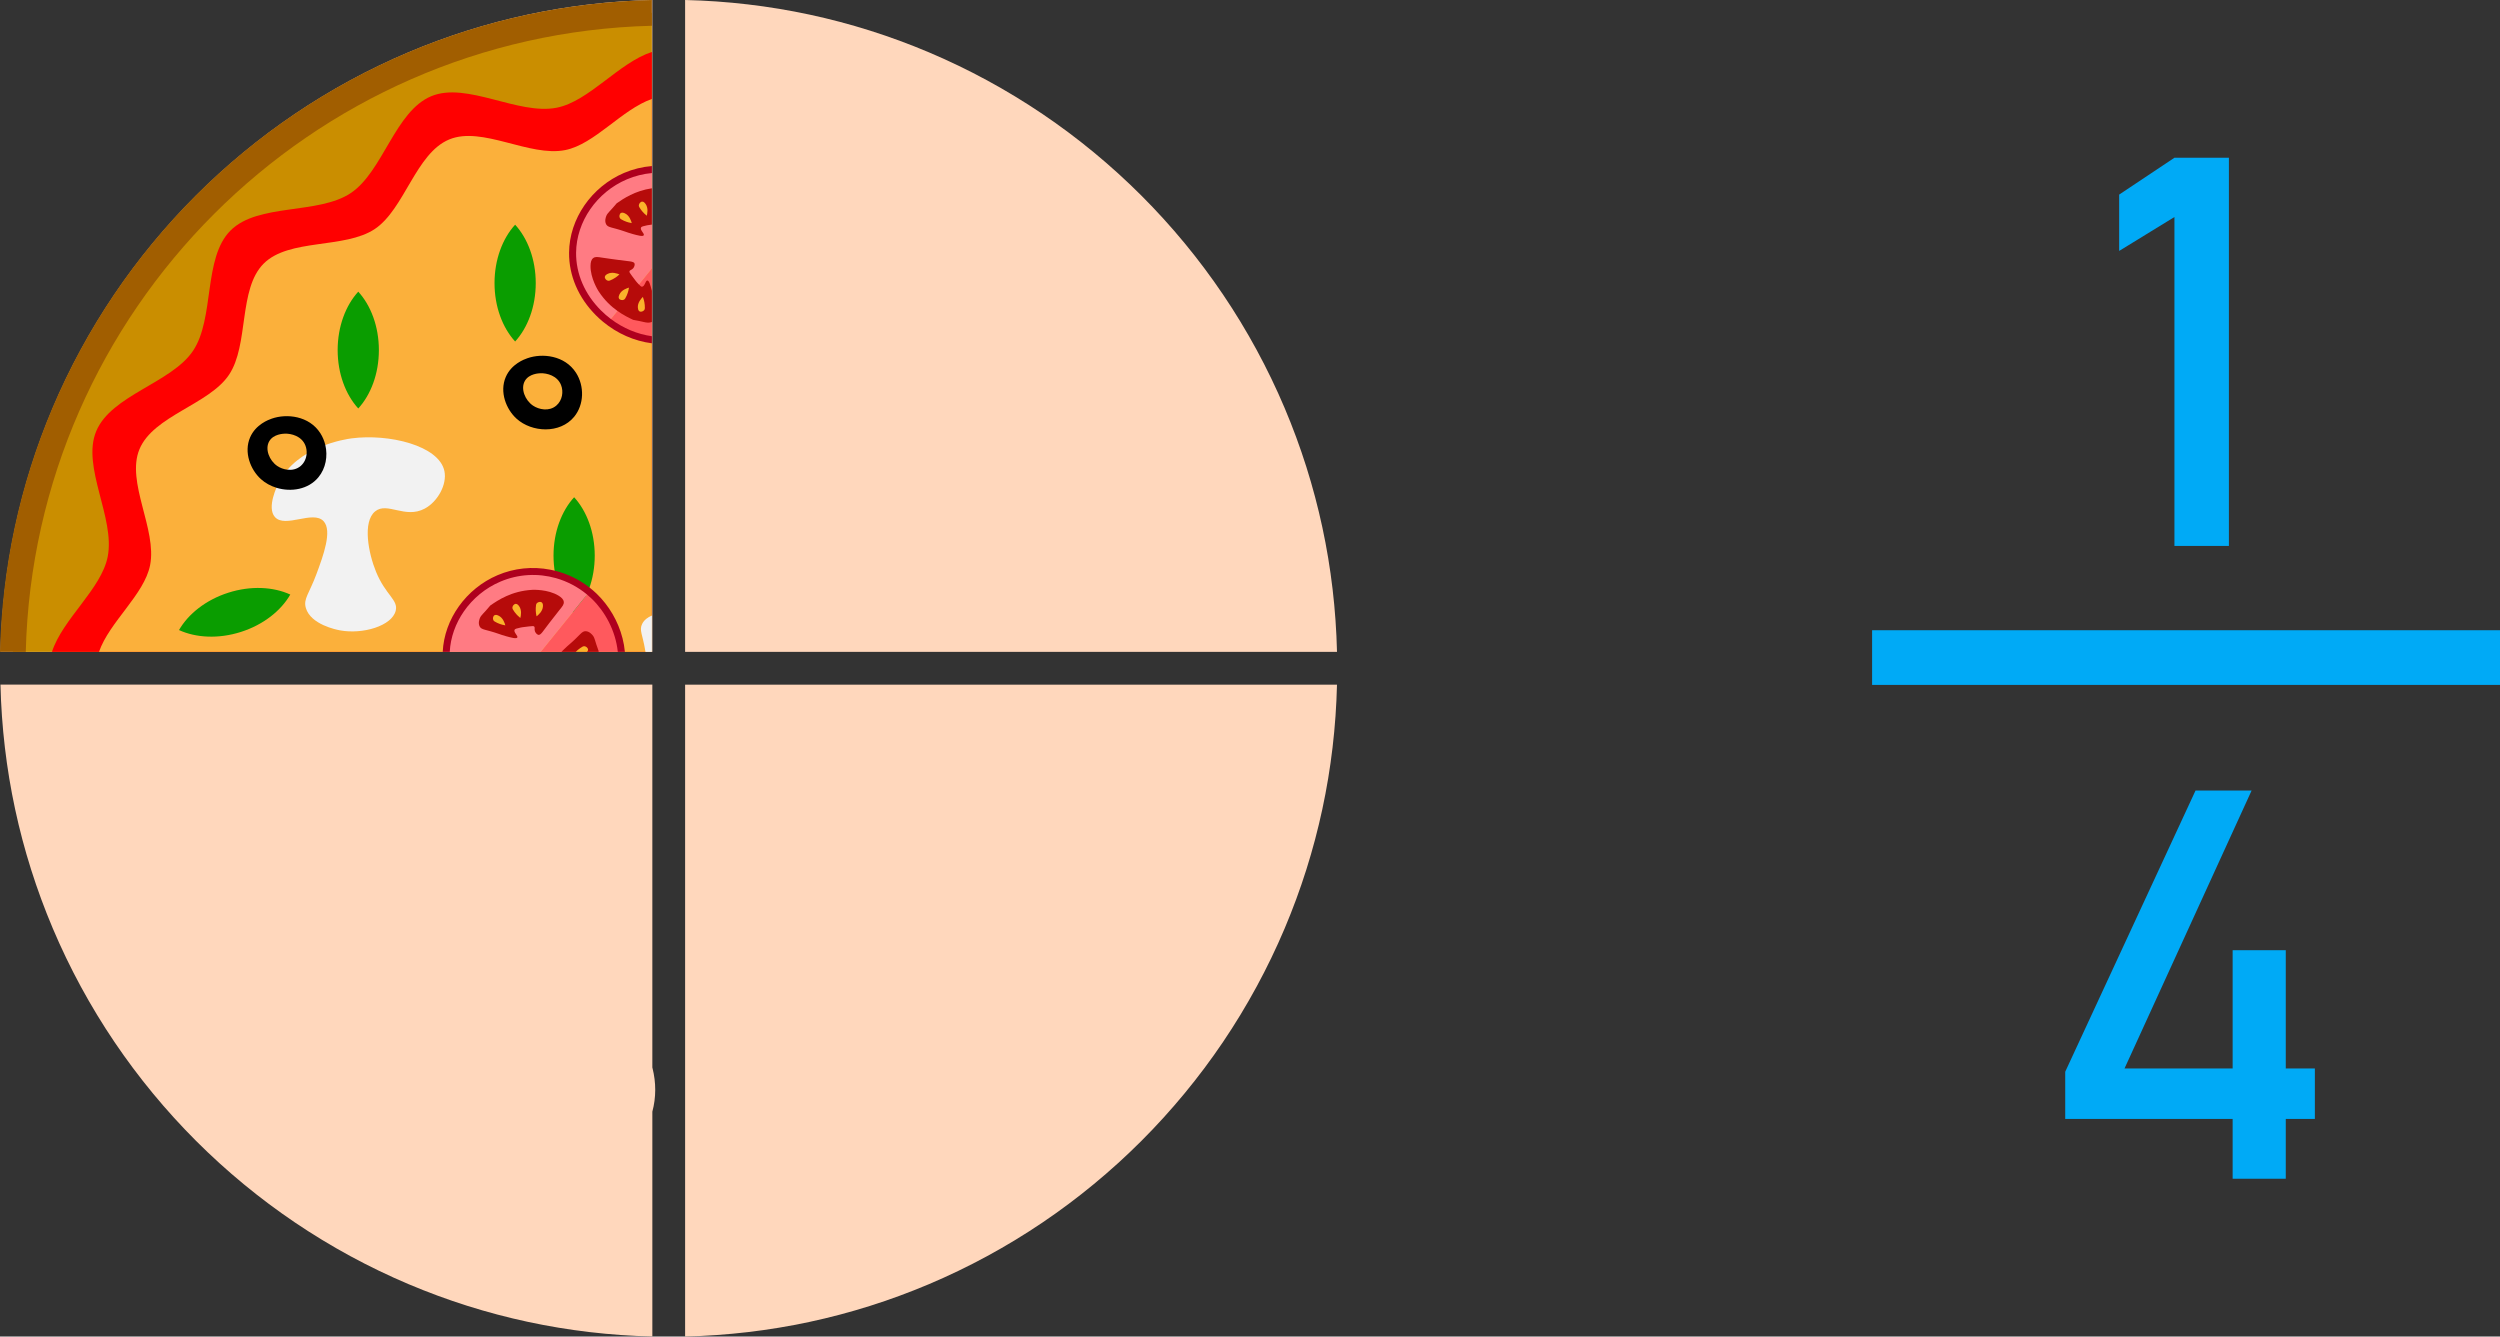 <?xml version="1.0" encoding="UTF-8"?>
<svg id="_Слой_2" data-name="Слой 2" xmlns="http://www.w3.org/2000/svg" width="1870.53" height="1000" viewBox="0 0 1870.53 1000">
  <rect x="0" y="0" width="1870.53" height="1000" fill="#333333" stroke="none"/>
  <defs>
    <style>
      .cls-1 {
        fill: #a15e00;
      }

      .cls-2 {
        fill: #ae001e;
      }

      .cls-3 {
        fill: #0a9d00;
      }

      .cls-4 {
        fill: #ff7b83;
      }

      .cls-5 {
        fill: #b60b0a;
      }

      .cls-6 {
        fill: #ca8e00;
      }

      .cls-7 {
        fill: #ff595d;
      }

      .cls-8 {
        fill: #ffd7bc;
      }

      .cls-9 {
        fill: #fab32b;
      }

      .cls-10 {
        fill: red;
      }

      .cls-11 {
        fill: #f2f2f2;
      }

      .cls-12 {
        fill: #00aaf6;
      }

      .cls-13 {
        fill: #fbb03b;
      }
    </style>
  </defs>
  <g id="_Слой_1-2" data-name="Слой 1">
    <g id="Layer_1-2" data-name="Layer 1-2">
      <g>
        <g>
          <path class="cls-8" d="M19.63,487.74h468.46v-233.52h0v-127.34h0V0c-63.19,1.5-124.5,14.66-182.42,39.16-29.64,12.54-58.22,28.05-84.96,46.12-26.48,17.89-51.38,38.44-74.02,61.07-22.63,22.63-43.18,47.53-61.06,74.01-18.07,26.74-33.58,55.32-46.12,84.96C15.01,363.24,1.86,424.55.35,487.74h19.28Z"/>
          <path class="cls-8" d="M981.07,512.26h-468.46v487.74c63.19-1.5,124.5-14.66,182.42-39.16,29.64-12.54,58.22-28.05,84.96-46.12,26.48-17.89,51.38-38.44,74.01-61.07s43.18-47.53,61.07-74.01c18.06-26.74,33.58-55.32,46.12-84.96,24.5-57.93,37.65-119.24,39.16-182.42h-19.28,0Z"/>
          <path class="cls-8" d="M710,487.74h290.36c-1.5-63.19-14.66-124.5-39.16-182.42-12.54-29.64-28.05-58.22-46.12-84.96-17.89-26.48-38.44-51.38-61.07-74.01-22.63-22.63-47.53-43.18-74.01-61.07-26.74-18.06-55.32-33.58-84.96-46.12C637.11,14.66,575.8,1.5,512.61,0v487.74h197.39Z"/>
          <path class="cls-8" d="M488.09,798.76v-168.81h0v-43.05h0v-74.66H.35c1.5,63.19,14.66,124.5,39.16,182.42,12.54,29.64,28.05,58.22,46.12,84.96,17.89,26.48,38.44,51.38,61.06,74.01,22.63,22.63,47.54,43.18,74.02,61.07,26.74,18.06,55.32,33.58,84.96,46.12,57.92,24.5,119.23,37.66,182.42,39.16v-168.23c2.84-10.54,2.88-21.69.1-32.65-.04-.12-.06-.24-.1-.36v.02Z"/>
        </g>
        <g>
          <g>
            <path class="cls-6" d="M487.74,9.64v478.1H9.64C16.05,226.57,226.57,16.04,487.74,9.64Z"/>
            <path class="cls-1" d="M305.32,39.16c-29.64,12.54-58.22,28.05-84.96,46.12-26.48,17.89-51.38,38.44-74.02,61.07-22.63,22.63-43.18,47.53-61.06,74.01-18.07,26.74-33.58,55.32-46.12,84.96C14.66,363.24,1.5,424.55,0,487.74h19.28C25.7,232.3,232.3,25.7,487.74,19.28V0c-63.19,1.5-124.5,14.66-182.42,39.16Z"/>
          </g>
          <path class="cls-10" d="M487.74,38.87v448.87H38.87c8.01-24.69,36.94-47.02,41.71-71.19,5.73-28.96-19.66-67.2-8.61-93.85,11.24-27.11,56.35-36.14,72.48-60.24,16.26-24.28,7.44-69.39,28.03-89.98,20.59-20.59,65.69-11.77,89.98-28.03,24.1-16.13,33.13-61.24,60.24-72.48,26.65-11.05,64.88,14.34,93.85,8.62,24.18-4.78,46.5-33.71,71.19-41.71h0Z"/>
          <path class="cls-13" d="M487.74,74.06v413.68H74.06c7.81-22.46,33.89-42.84,38.25-64.88,5.3-26.77-18.18-62.12-7.96-86.75,10.4-25.07,52.09-33.41,67-55.69,15.03-22.45,6.88-64.14,25.91-83.17,19.03-19.04,60.72-10.88,83.17-25.91,22.28-14.91,30.62-56.61,55.68-67,24.63-10.22,59.98,13.26,86.75,7.96,22.04-4.36,42.42-30.44,64.87-38.25h.01Z"/>
          <path class="cls-3" d="M283.48,261.93c0,17.65-6.01,33.4-15.42,43.7-9.41-10.31-15.42-26.06-15.42-43.7s6.01-33.4,15.42-43.7c9.41,10.31,15.42,26.06,15.42,43.7Z"/>
          <path class="cls-3" d="M400.85,211.82c0,17.65-6.01,33.4-15.42,43.7-9.41-10.31-15.42-26.06-15.42-43.7s6.01-33.4,15.42-43.7c9.41,10.31,15.42,26.06,15.42,43.7Z"/>
          <path class="cls-3" d="M444.99,415.74c0,17.65-6.01,33.4-15.42,43.7-9.41-10.31-15.42-26.06-15.42-43.7s6.01-33.4,15.42-43.7c9.41,10.31,15.42,26.06,15.42,43.7Z"/>
          <path class="cls-3" d="M180.25,472.82c-16.81,5.36-33.64,4.42-46.32-1.4,6.96-12.09,20.14-22.61,36.95-27.97s33.64-4.42,46.32,1.4c-6.96,12.09-20.14,22.61-36.95,27.97h0Z"/>
          <path class="cls-11" d="M242.13,389.99c-7.85-8.54-28.76,5.5-36.44-3.15-6.32-7.12,1.76-23.51,2.8-25.58,13.86-27.43,50.22-32.7,54.66-33.28,27.69-3.62,65.41,5.34,69.37,24.53,2.06,9.95-4.95,22.78-14.72,28.03-14.68,7.89-28.1-5.34-37.14,2.1-9.56,7.87-5,31.32.7,45.2,7.22,17.58,16.71,20.94,14.72,29.08-2.8,11.4-24.64,17.87-41.69,14.72-2.5-.46-22.01-4.31-25.58-16.82-1.95-6.83,2.49-10.52,8.06-25.58,5.01-13.56,11.85-32.07,5.26-39.24h0Z"/>
          <path class="cls-11" d="M487.74,460.54v27.2h-4.8c-.08-.51-.17-1.01-.25-1.51-1.91-11.47-4.52-14.68-2.27-19.32,1.49-3.08,4.28-5.07,7.32-6.37h0Z"/>
          <g>
            <path class="cls-7" d="M487.74,200.8v53.42c-11.7-1.55-22.89-6.37-32.35-13.49l1.65-2.04,4.92-6.07,16.04-19.8,9.74-12.02h0Z"/>
            <path class="cls-4" d="M467.97,131.79c6.42-2.73,13.09-4.34,19.76-4.91v73.92l-9.74,12.02-16.04,19.8-4.92,6.07-1.65,2.04c-16.12-12.14-27.17-30.97-26.99-51.65.21-24.6,16.59-47.52,39.57-57.29h0Z"/>
            <path class="cls-2" d="M466.95,129.37c-24.41,10.38-40.95,34.36-41.17,59.68-.15,17.12,6.99,33.78,20.12,46.89,1.71,1.71,3.49,3.33,5.34,4.85,10.67,8.81,23.42,14.41,36.5,16.07v-5.3c-10.89-1.5-21.51-5.96-30.7-12.88-2.6-1.96-5.09-4.12-7.43-6.46-12.11-12.11-18.71-27.43-18.57-43.13.1-11.63,3.97-22.96,10.62-32.58,6.65-9.62,16.1-17.53,27.36-22.31,6.07-2.58,12.38-4.14,18.73-4.72v-5.24c-7.13.58-14.14,2.3-20.79,5.13h-.01Z"/>
            <g>
              <path class="cls-5" d="M461.45,152.08c4.89-3.38,13.52-9.3,26.29-11.2v27.16c-2.52.31-3.13.43-3.56.53-2.81.61-4.23.93-4.57,1.68-.88,1.96,2.81,4.53,2.05,5.78-.71,1.15-4.57.08-8.3-.95-2.49-.69-4.19-1.3-5.39-1.72-10.11-3.54-13.05-2.91-14.47-5.58-1.34-2.53-.09-5.64.15-6.24.48-1.19,1.15-2,2.33-3.29,1.19-1.29,2.9-3.05,5.47-6.17h0Z"/>
              <path class="cls-9" d="M480.93,158.6c-.75-.84-1.18-1.45-1.35-1.68-1.12-1.6-1.67-2.4-1.6-3.35.11-1.28,1.27-2.68,2.54-2.72,1.18-.03,2.03,1.12,2.46,1.7,2.24,3.04,1.35,7.29.94,8.86-1.33-1.06-2.31-2.06-2.99-2.82h0Z"/>
              <path class="cls-9" d="M468.71,165.92c-1.07-.37-1.74-.69-2-.81-1.75-.85-2.63-1.28-3.02-2.15-.53-1.17-.2-2.96.9-3.61,1.01-.6,2.32,0,2.97.3,3.43,1.56,4.72,5.71,5.13,7.29-1.67-.28-3.02-.68-3.98-1.01h0Z"/>
            </g>
            <g>
              <path class="cls-5" d="M487.74,217.56v23.36c-.88.29-1.62.39-1.89.43-.34.05-.67.07-1,.07-2.09,0-4.2-.94-11.1-2.1-2.99-1.42-7.24-3.44-11.8-6.7-4.71-3.36-9.75-8.03-14.09-14.71-.27-.41-6.22-9.76-6.02-19.13.05-2.58.56-4.59,2.03-5.7,1.53-1.16,3.46-.81,6.45-.34,4.27.68,8.56,1.2,12.84,1.8,7.28,1.02,11.11.85,11.63,2.67.3,1.04-.25,2.52-.93,3.4-1.13,1.46-2.56,1.29-2.88,2.36-.2.65.18,1.21,1.9,3.52,2.85,3.85,3.42,4.48,3.79,4.9.5.55.94,1.03,1.32,1.44,1.11,1.17,1.81,1.74,2.41,1.68,2.13-.22,2.52-4.7,3.98-4.66,1.35.04,2.35,3.91,3.33,7.67,0,.02.01.04.01.05h.02Z"/>
              <path class="cls-9" d="M460.25,207.86c-.95.62-1.6.96-1.86,1.09-1.74.87-2.62,1.3-3.54,1.09-1.25-.29-2.47-1.65-2.31-2.91.14-1.17,1.41-1.84,2.05-2.18,3.33-1.77,7.41-.26,8.9.38-1.24,1.15-2.38,1.98-3.23,2.54h0Z"/>
              <path class="cls-9" d="M469.66,219.19c-.35,1.07-.66,1.75-.78,2.01-.83,1.77-1.24,2.65-2.1,3.06-1.16.55-2.96.24-3.62-.84-.61-1-.04-2.31.25-2.98,1.51-3.46,5.64-4.81,7.2-5.24-.25,1.68-.63,3.03-.95,4h0Z"/>
              <path class="cls-9" d="M482.12,226.11c.21,1.11.27,1.85.29,2.14.14,1.94.21,2.92-.35,3.69-.75,1.05-2.47,1.65-3.57,1.03-1.02-.58-1.16-2-1.23-2.72-.36-3.76,2.59-6.95,3.74-8.09.59,1.59.92,2.95,1.12,3.95h0Z"/>
            </g>
          </g>
          <g>
            <path class="cls-7" d="M464.9,487.74h-60.39l23.95-29.57,10.21-12.61.57-.71,1.65-2.04c1.27,1.05,2.5,2.14,3.69,3.29,11.15,10.72,18.75,25.67,20.31,41.63h0Z"/>
            <path class="cls-4" d="M440.89,442.82l-1.65,2.04-.57.71-10.21,12.61-23.95,29.57h-70.63c1.18-23.72,17.24-45.51,39.51-54.98,13.68-5.82,28.47-6.54,42.1-2.95,8.93,2.35,17.36,6.55,24.64,12.38.26.21.52.42.78.63h-.02Z"/>
            <path class="cls-2" d="M465.76,477.48c-3.18-12.51-10.06-24.32-19.35-33.27-1.71-1.64-3.48-3.18-5.33-4.62-7.68-6-16.54-10.3-26.09-12.63h0c-1.07-.27-2.16-.5-3.25-.71-13.38-2.6-26.99-1.19-39.39,4.08-23.67,10.07-39.94,32.93-41.1,57.4h5.26c.56-10.81,4.34-21.27,10.55-30.25,6.65-9.62,16.1-17.53,27.36-22.31,13.44-5.72,28.13-6.43,41.66-2.56,8.27,2.36,16.11,6.43,22.99,12.09h0s.03.02.04.04l.14.12c1.21,1,2.38,2.05,3.52,3.15,9.85,9.48,17.81,23.8,19.48,39.73h5.3c-.32-3.42-.91-6.85-1.78-10.26h-.01Z"/>
            <g>
              <path class="cls-5" d="M418.9,456.03c1.91-2.35,3.17-3.84,2.93-5.76-.23-1.82-1.72-3.27-3.92-4.6-8.02-4.86-19.1-4.38-19.58-4.35-15.66.83-25.95,7.9-31.48,11.72h0c-5.15,6.24-6.84,7.07-7.81,9.46-.24.59-1.49,3.71-.15,6.24,1.42,2.67,4.36,2.05,14.47,5.59,1.2.42,2.9,1.04,5.39,1.72,3.74,1.03,7.59,2.1,8.3.95.77-1.24-2.92-3.82-2.05-5.78.34-.75,1.76-1.07,4.57-1.68.55-.12,1.38-.29,6.14-.84,2.86-.33,3.53-.38,3.99.12.76.81-.1,1.97.6,3.68.42,1.03,1.42,2.24,2.48,2.5,1.83.45,3.6-2.95,8.12-8.74,2.66-3.41,5.26-6.86,7.98-10.22h.02Z"/>
              <path class="cls-9" d="M400.86,457.08c-.07-1.13-.03-1.87,0-2.16.12-1.95.18-2.92.83-3.61.88-.94,2.66-1.31,3.68-.55.94.71.89,2.14.86,2.86-.14,3.77-3.48,6.55-4.78,7.52-.38-1.65-.53-3.05-.58-4.07h0Z"/>
              <path class="cls-9" d="M386.33,459.56c-.75-.84-1.18-1.45-1.35-1.68-1.12-1.6-1.67-2.4-1.6-3.35.11-1.28,1.27-2.68,2.54-2.72,1.18-.03,2.03,1.12,2.46,1.7,2.24,3.04,1.35,7.29.94,8.86-1.33-1.06-2.31-2.06-2.99-2.82h0Z"/>
              <path class="cls-9" d="M374.11,466.89c-1.07-.37-1.74-.69-2-.81-1.75-.85-2.63-1.28-3.02-2.15-.53-1.17-.2-2.96.9-3.61,1.01-.6,2.32,0,2.97.3,3.43,1.56,4.72,5.71,5.13,7.29-1.67-.28-3.02-.68-3.98-1.01h0Z"/>
            </g>
            <g>
              <path class="cls-5" d="M447.9,487.74h-27.85c.62-.63,1.28-1.28,1.93-1.92,1.84-1.81,3.22-2.97,4.19-3.81,8.12-6.99,9.05-9.85,12.07-9.74,2.86.1,4.93,2.75,5.33,3.25.8,1.01,1.16,1.99,1.68,3.66s1.19,4.04,2.61,7.82c.02.23.04.48.06.73h-.02Z"/>
              <path class="cls-9" d="M439.98,486.09c0,.66-.36,1.22-.79,1.65h-8.41c.54-.55,1.03-1,1.45-1.37.85-.74,1.46-1.16,1.71-1.32,1.61-1.09,2.42-1.64,3.37-1.54,1.28.13,2.66,1.31,2.67,2.58h0Z"/>
            </g>
          </g>
          <path d="M243.4,332.95c-.74-3.12-1.99-6.12-3.72-8.83-8.35-13.02-25.2-14.86-36.44-10.86-2.2.78-11.89,4.23-16.12,14.01-4.81,11.16.26,24.11,8.06,31.18,3.25,2.95,7.28,5.15,11.63,6.49,10.95,3.38,23.91,1.32,31.47-7.89,5.47-6.66,7.09-15.79,5.13-24.11h-.01ZM224.96,348.65c-2.92,2.49-6.49,3.18-9.86,2.8h0c-2.87-.32-5.6-1.4-7.65-2.8-5.9-4-9.44-12.69-5.96-18.57,3.14-5.3,10.37-5.56,11.56-5.61,4.94-.18,12.64,1.83,15.42,8.76.79,1.97,1.11,4.18.94,6.37-.26,3.38-1.71,6.71-4.44,9.05h0Z"/>
          <path d="M430.98,278.92c-8.35-13.02-25.2-14.86-36.44-10.86-2.2.78-11.89,4.23-16.12,14.01-4.81,11.16.26,24.11,8.06,31.18,11.45,10.38,32.53,11.46,43.1-1.4,7.52-9.15,7.77-23,1.4-32.93h0ZM416.26,303.45c-5.39,4.62-13.05,3.03-17.52,0-5.9-4-9.44-12.69-5.96-18.57,3.14-5.3,10.37-5.56,11.56-5.61,4.94-.18,12.64,1.83,15.42,8.76,2.01,5.03,1,11.57-3.5,15.42h0Z"/>
        </g>
      </g>
      <g>
        <path class="cls-12" d="M1667.69,408.49h-40.75v-246.11l-41.35,25.37v-42.15l41.35-27.57h40.75v290.46Z"/>
        <path class="cls-12" d="M1545.24,801.86l97.48-210.35h41.95l-95.09,207.95h142.43v37.75h-186.78v-35.36h.01ZM1670.49,710.97h39.75v170.99h-39.75v-170.99Z"/>
        <rect class="cls-12" x="1400.73" y="471.55" width="469.8" height="40.91"/>
      </g>
    </g>
  </g>
</svg>